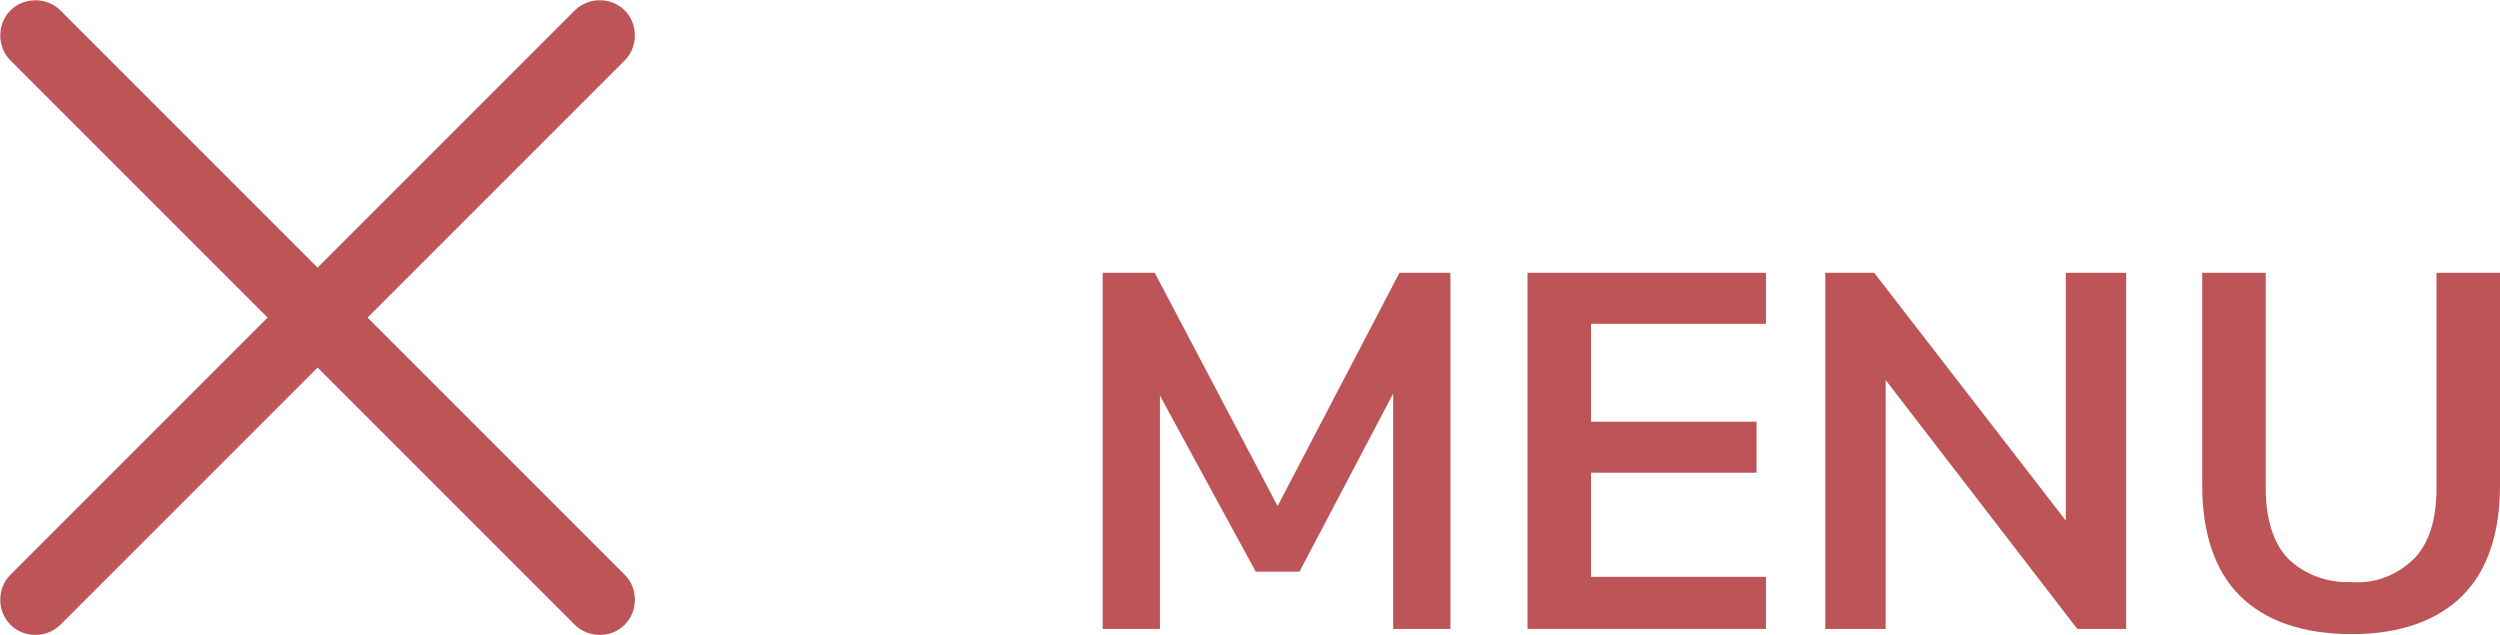 <?xml version="1.0" encoding="utf-8"?>
<!-- Generator: Adobe Illustrator 24.2.3, SVG Export Plug-In . SVG Version: 6.00 Build 0)  -->
<svg version="1.1" id="Layer_1" xmlns="http://www.w3.org/2000/svg" xmlns:xlink="http://www.w3.org/1999/xlink" x="0px" y="0px"
	 viewBox="0 0 240.1 61" style="enable-background:new 0 0 240.1 61;" xml:space="preserve">
<style type="text/css">
	.st0{fill:#BD5458;}
</style>
<g id="Laag_2">
	<g id="Laag_1-2">
		<path class="st0" d="M139.3,26.2v34.2h-5.5V37.8l-9,17.1h-4.2L111.4,38v22.4h-5.5V26.2h5l11.8,22.4l11.7-22.4H139.3z"/>
		<path class="st0" d="M146.7,26.2h22.9v4.9h-16.8v9.4h15.9v4.9h-15.9v10h16.8v5h-22.9V26.2z"/>
		<path class="st0" d="M204.2,26.2v34.2h-4.7l-18.4-23.9v23.9h-5.8V26.2h4.7L198.4,50V26.2H204.2z"/>
		<path class="st0" d="M215.1,57.2c-2.4-2.4-3.6-6-3.6-10.6V26.2h6.1v20.7c0,2.9,0.7,5.2,2.1,6.7c1.6,1.6,3.9,2.4,6.1,2.3
			c2.3,0.2,4.5-0.7,6.1-2.3c1.4-1.5,2.1-3.7,2.1-6.7V26.2h6.1v20.4c0,4.6-1.2,8.2-3.6,10.6c-2.4,2.4-6,3.7-10.6,3.7
			C221.1,60.9,217.5,59.6,215.1,57.2z"/>
		<path class="st0" d="M35.3,30.5L60,5.8c1.3-1.3,1.3-3.5,0-4.8c-1.3-1.3-3.5-1.3-4.8,0L30.5,25.7L5.8,1C4.5-0.3,2.3-0.3,1,1
			s-1.3,3.5,0,4.8l24.7,24.7L1,55.2c-1.3,1.3-1.3,3.5,0,4.8c0,0,0,0,0,0l0,0c1.3,1.3,3.5,1.3,4.8,0c0,0,0,0,0,0l0,0l24.7-24.7
			L55.2,60c1.3,1.3,3.5,1.3,4.8,0c0,0,0,0,0,0l0,0c1.3-1.3,1.3-3.5,0-4.8c0,0,0,0,0,0l0,0L35.3,30.5z"/>
	</g>
</g>
</svg>
